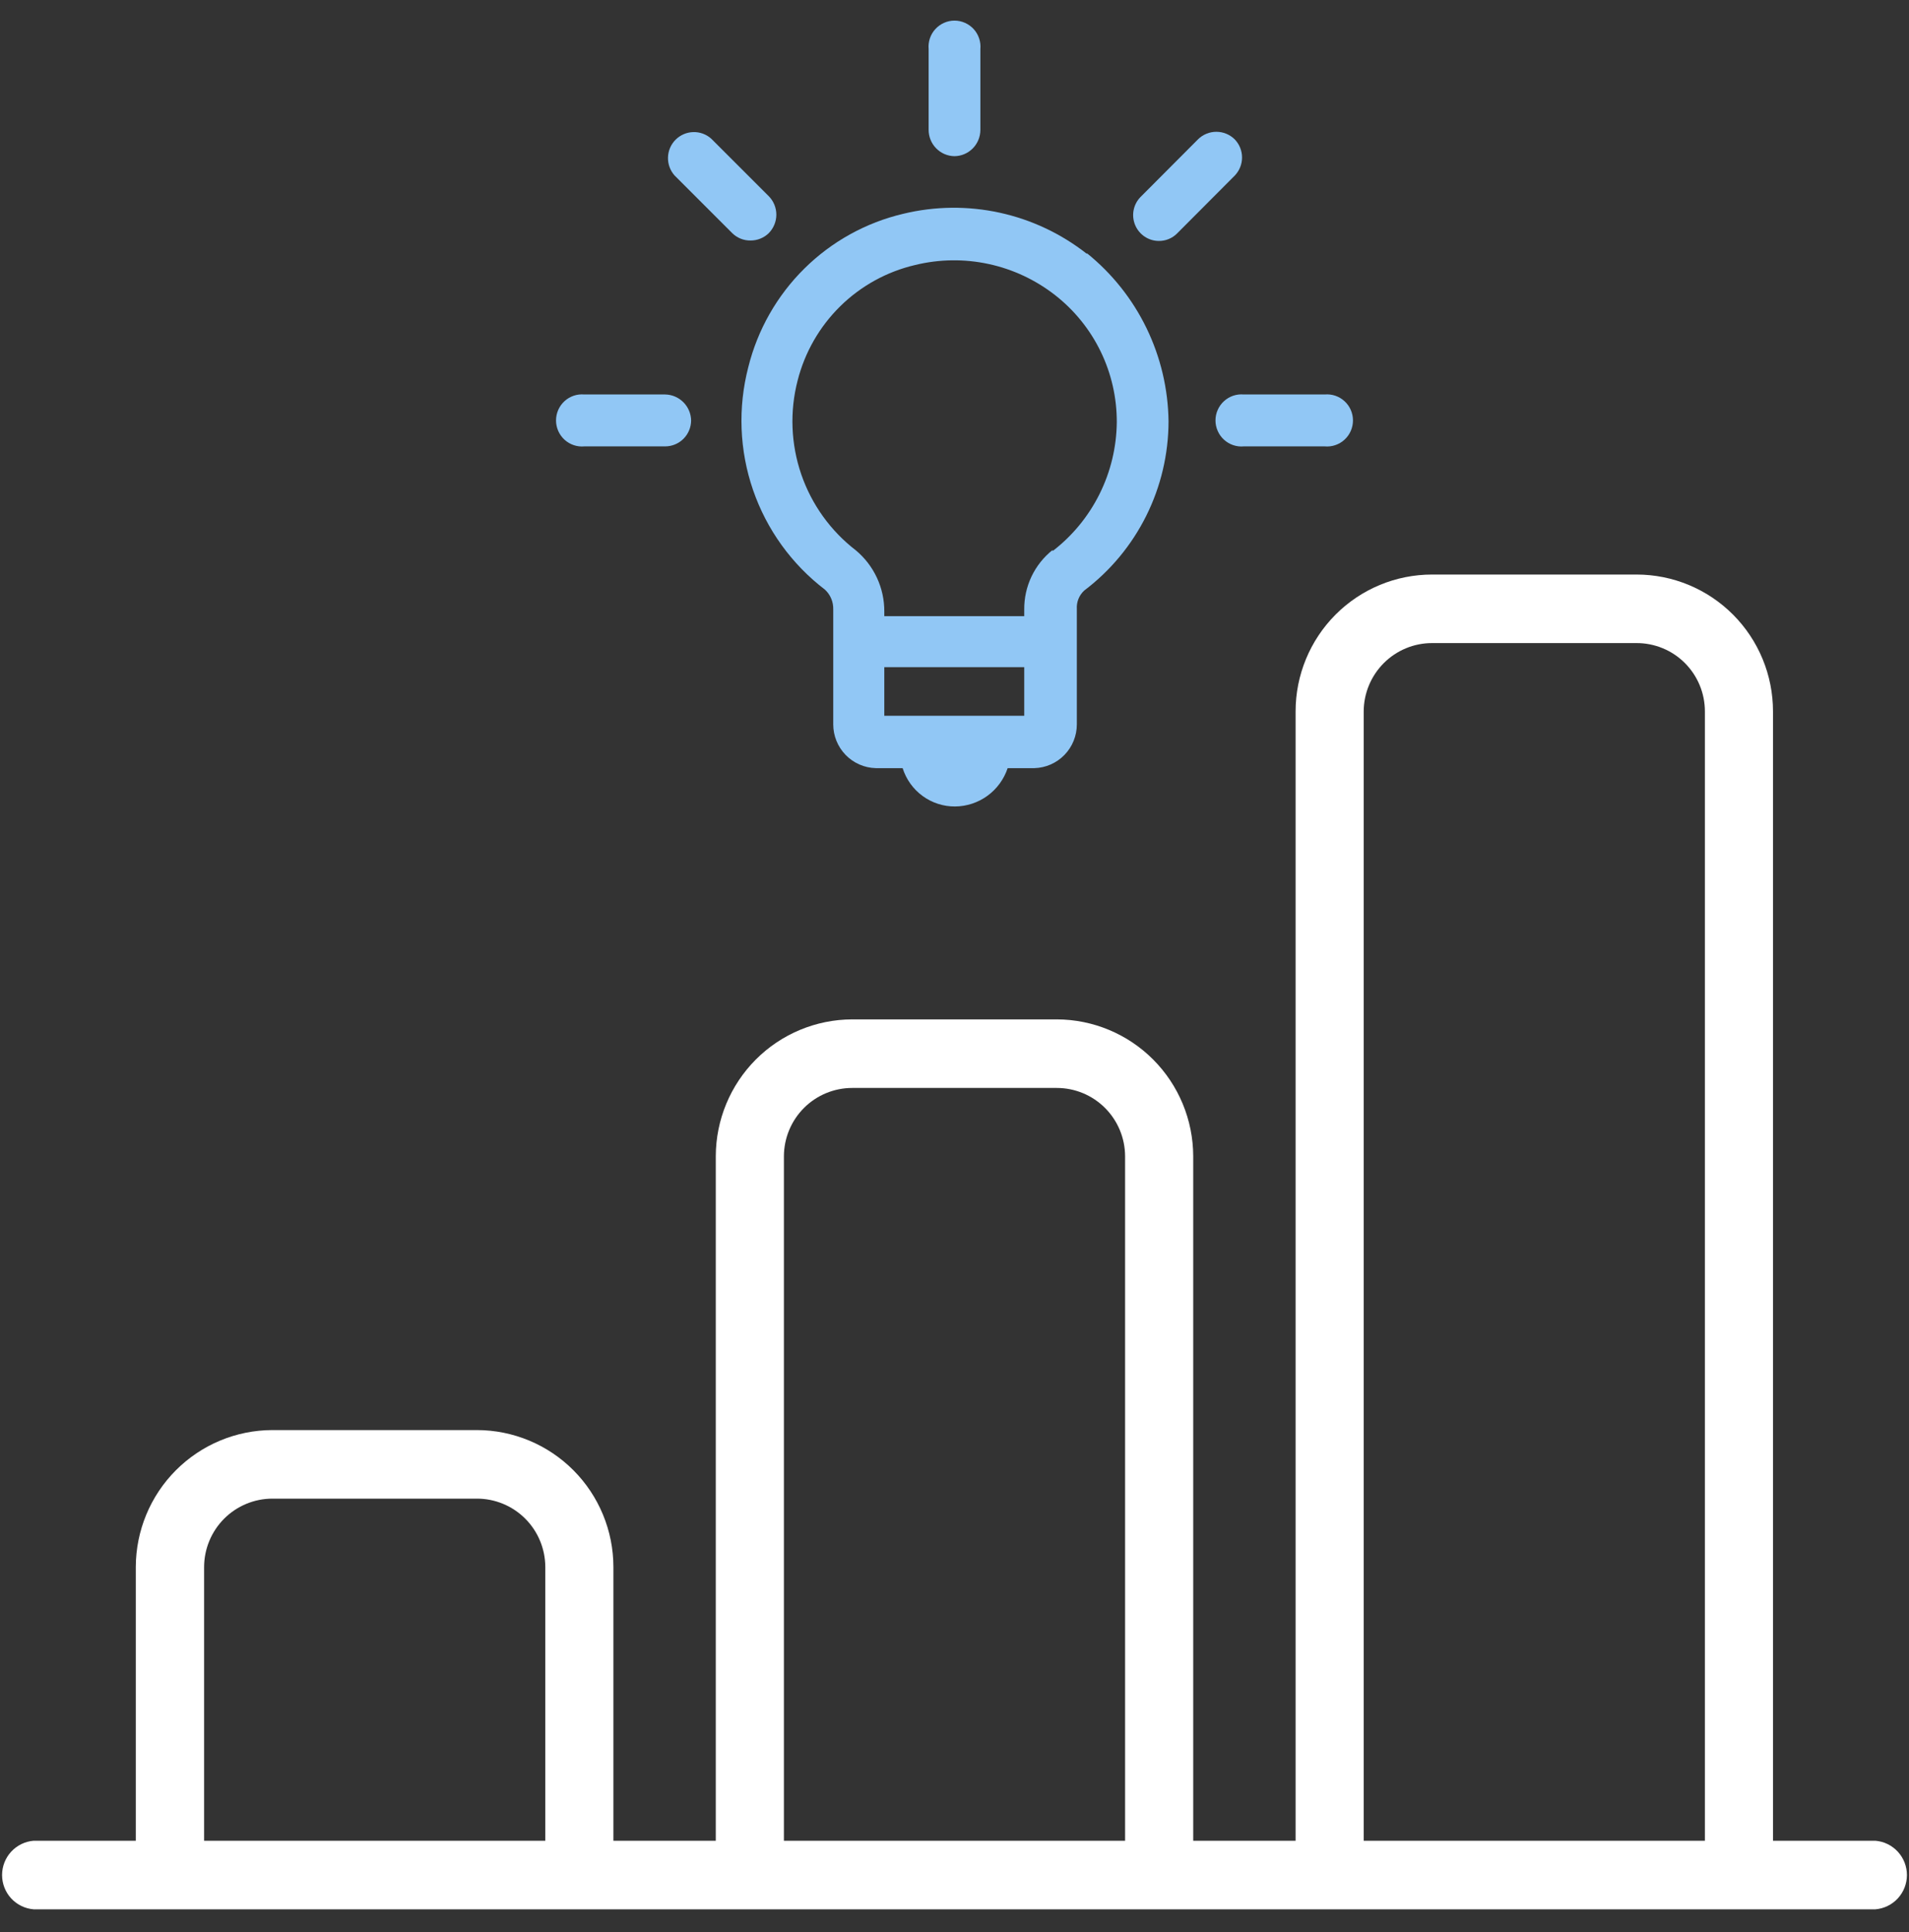 <?xml version="1.0" encoding="UTF-8"?> <svg xmlns="http://www.w3.org/2000/svg" width="83" height="84" viewBox="0 0 83 84" fill="none"><rect x="0" y="0" width="83" height="84" fill="#333333" stroke="none"/><path d="M45.766 23.911C45.377 24.22 45.063 24.614 44.849 25.063C44.636 25.512 44.527 26.004 44.532 26.501V26.787H38.448V26.587C38.451 26.08 38.341 25.579 38.128 25.12C37.914 24.661 37.603 24.255 37.215 23.93C36.115 23.085 35.287 21.933 34.836 20.619C34.386 19.305 34.331 17.886 34.68 16.541C34.992 15.315 35.633 14.199 36.533 13.314C37.434 12.429 38.559 11.809 39.787 11.522C40.835 11.265 41.928 11.25 42.984 11.478C44.039 11.705 45.029 12.17 45.88 12.836C46.717 13.491 47.393 14.329 47.857 15.286C48.321 16.244 48.56 17.295 48.556 18.36C48.545 19.444 48.288 20.512 47.804 21.482C47.321 22.452 46.624 23.299 45.766 23.959V23.911ZM38.448 31.12V29.006H44.532V31.12H38.448ZM47.256 11.037C46.143 10.161 44.846 9.549 43.464 9.247C42.082 8.946 40.65 8.961 39.274 9.294C37.649 9.676 36.16 10.501 34.971 11.677C33.782 12.853 32.94 14.335 32.535 15.96C32.077 17.722 32.148 19.582 32.741 21.303C33.334 23.025 34.422 24.532 35.867 25.635C35.986 25.745 36.08 25.879 36.142 26.029C36.204 26.178 36.233 26.339 36.228 26.501V31.491C36.227 31.988 36.421 32.466 36.767 32.822C37.112 33.177 37.583 33.383 38.078 33.396H39.245C39.398 33.882 39.701 34.305 40.111 34.605C40.521 34.905 41.016 35.066 41.523 35.062C42.03 35.059 42.523 34.896 42.934 34.597C43.344 34.298 43.65 33.878 43.811 33.396H44.969C45.464 33.383 45.935 33.177 46.28 32.822C46.626 32.466 46.82 31.988 46.819 31.491V26.473C46.81 26.324 46.834 26.175 46.89 26.036C46.946 25.898 47.032 25.774 47.142 25.673C48.278 24.815 49.199 23.705 49.835 22.429C50.471 21.154 50.803 19.747 50.806 18.321C50.789 16.915 50.462 15.53 49.848 14.265C49.235 13.001 48.349 11.888 47.256 11.008V11.037Z" fill="#91C7F5"></path><path d="M41.495 6.79C41.794 6.788 42.08 6.667 42.291 6.455C42.502 6.243 42.622 5.957 42.625 5.657V2.133C42.639 1.977 42.621 1.818 42.571 1.669C42.521 1.52 42.441 1.382 42.335 1.266C42.229 1.15 42.1 1.057 41.956 0.993C41.812 0.929 41.657 0.896 41.5 0.896C41.343 0.896 41.188 0.929 41.044 0.993C40.9 1.057 40.772 1.15 40.666 1.266C40.56 1.382 40.479 1.52 40.429 1.669C40.38 1.818 40.361 1.977 40.375 2.133V5.638C40.373 5.939 40.489 6.23 40.699 6.445C40.908 6.661 41.195 6.785 41.495 6.79Z" fill="#91C7F5"></path><path d="M33.428 10.133C33.636 9.919 33.754 9.632 33.754 9.333C33.754 9.034 33.636 8.746 33.428 8.533L30.922 6.028C30.707 5.836 30.427 5.734 30.139 5.743C29.851 5.751 29.577 5.87 29.373 6.074C29.169 6.278 29.051 6.553 29.043 6.842C29.034 7.131 29.137 7.412 29.328 7.628L31.833 10.133C31.938 10.237 32.062 10.319 32.199 10.375C32.336 10.431 32.483 10.458 32.631 10.456C32.929 10.458 33.215 10.342 33.428 10.133Z" fill="#91C7F5"></path><path d="M28.919 17.15H25.408C25.251 17.136 25.094 17.154 24.945 17.204C24.796 17.255 24.659 17.335 24.543 17.442C24.427 17.548 24.335 17.677 24.271 17.821C24.208 17.965 24.175 18.121 24.175 18.279C24.175 18.436 24.208 18.592 24.271 18.736C24.335 18.88 24.427 19.01 24.543 19.116C24.659 19.222 24.796 19.303 24.945 19.353C25.094 19.403 25.251 19.422 25.408 19.407H28.919C29.217 19.407 29.503 19.289 29.715 19.079C29.926 18.868 30.046 18.582 30.049 18.284C30.044 17.985 29.924 17.699 29.713 17.488C29.502 17.276 29.218 17.155 28.919 17.15Z" fill="#91C7F5"></path><path d="M57.592 17.15H54.08C53.924 17.136 53.767 17.154 53.618 17.204C53.469 17.255 53.332 17.335 53.216 17.442C53.1 17.548 53.007 17.677 52.944 17.821C52.88 17.965 52.847 18.121 52.847 18.279C52.847 18.436 52.88 18.592 52.944 18.736C53.007 18.88 53.1 19.01 53.216 19.116C53.332 19.222 53.469 19.303 53.618 19.353C53.767 19.403 53.924 19.422 54.08 19.407H57.592C57.749 19.422 57.906 19.403 58.055 19.353C58.204 19.303 58.341 19.222 58.457 19.116C58.573 19.01 58.666 18.88 58.729 18.736C58.792 18.592 58.825 18.436 58.825 18.279C58.825 18.121 58.792 17.965 58.729 17.821C58.666 17.677 58.573 17.548 58.457 17.442C58.341 17.335 58.204 17.255 58.055 17.204C57.906 17.154 57.749 17.136 57.592 17.15Z" fill="#91C7F5"></path><path d="M53.682 6.057C53.469 5.847 53.183 5.73 52.885 5.73C52.587 5.73 52.3 5.847 52.088 6.057L49.582 8.571C49.429 8.729 49.327 8.928 49.286 9.144C49.246 9.361 49.27 9.584 49.355 9.787C49.44 9.989 49.582 10.163 49.764 10.285C49.946 10.408 50.16 10.474 50.379 10.475C50.527 10.477 50.673 10.45 50.81 10.394C50.947 10.338 51.072 10.256 51.176 10.151L53.682 7.637C53.887 7.426 54.002 7.142 54.002 6.847C54.002 6.552 53.887 6.268 53.682 6.057Z" fill="#91C7F5"></path><path d="M59.291 80.029V30.93C59.294 30.141 59.608 29.386 60.165 28.829C60.722 28.272 61.475 27.959 62.262 27.959H71.155C71.545 27.958 71.931 28.034 72.291 28.183C72.652 28.331 72.979 28.55 73.255 28.826C73.531 29.102 73.75 29.43 73.9 29.791C74.049 30.152 74.126 30.539 74.126 30.93V80.029H59.291ZM34.083 80.029V50.271C34.085 49.482 34.399 48.726 34.956 48.169C35.513 47.612 36.267 47.3 37.053 47.3H45.947C46.733 47.3 47.487 47.612 48.044 48.169C48.601 48.726 48.915 49.482 48.917 50.271V80.029H34.083ZM8.874 80.029V68.126C8.877 67.337 9.191 66.581 9.748 66.024C10.305 65.468 11.059 65.155 11.845 65.155H20.738C21.524 65.155 22.279 65.468 22.835 66.024C23.392 66.581 23.706 67.337 23.709 68.126V80.029H8.874ZM81.538 80.029H77.087V30.93C77.087 29.352 76.462 27.838 75.35 26.722C74.237 25.606 72.728 24.979 71.155 24.979H62.262C60.688 24.979 59.18 25.606 58.067 26.722C56.955 27.838 56.33 29.352 56.33 30.93V80.029H51.879V50.271C51.876 48.693 51.25 47.181 50.138 46.065C49.026 44.95 47.519 44.322 45.947 44.319H37.053C35.481 44.322 33.973 44.95 32.861 46.065C31.75 47.181 31.124 48.693 31.121 50.271V80.029H26.67V68.126C26.668 66.548 26.042 65.036 24.93 63.92C23.818 62.805 22.311 62.177 20.738 62.174H11.835C10.264 62.179 8.758 62.808 7.646 63.923C6.535 65.038 5.909 66.549 5.904 68.126V80.029H1.461C1.088 80.059 0.74 80.229 0.485 80.505C0.231 80.782 0.09 81.144 0.09 81.52C0.09 81.895 0.231 82.258 0.485 82.534C0.74 82.81 1.088 82.98 1.461 83.01H81.538C81.912 82.98 82.26 82.81 82.514 82.534C82.768 82.258 82.91 81.895 82.91 81.52C82.91 81.144 82.768 80.782 82.514 80.505C82.26 80.229 81.912 80.059 81.538 80.029Z" fill="white"></path></svg> 